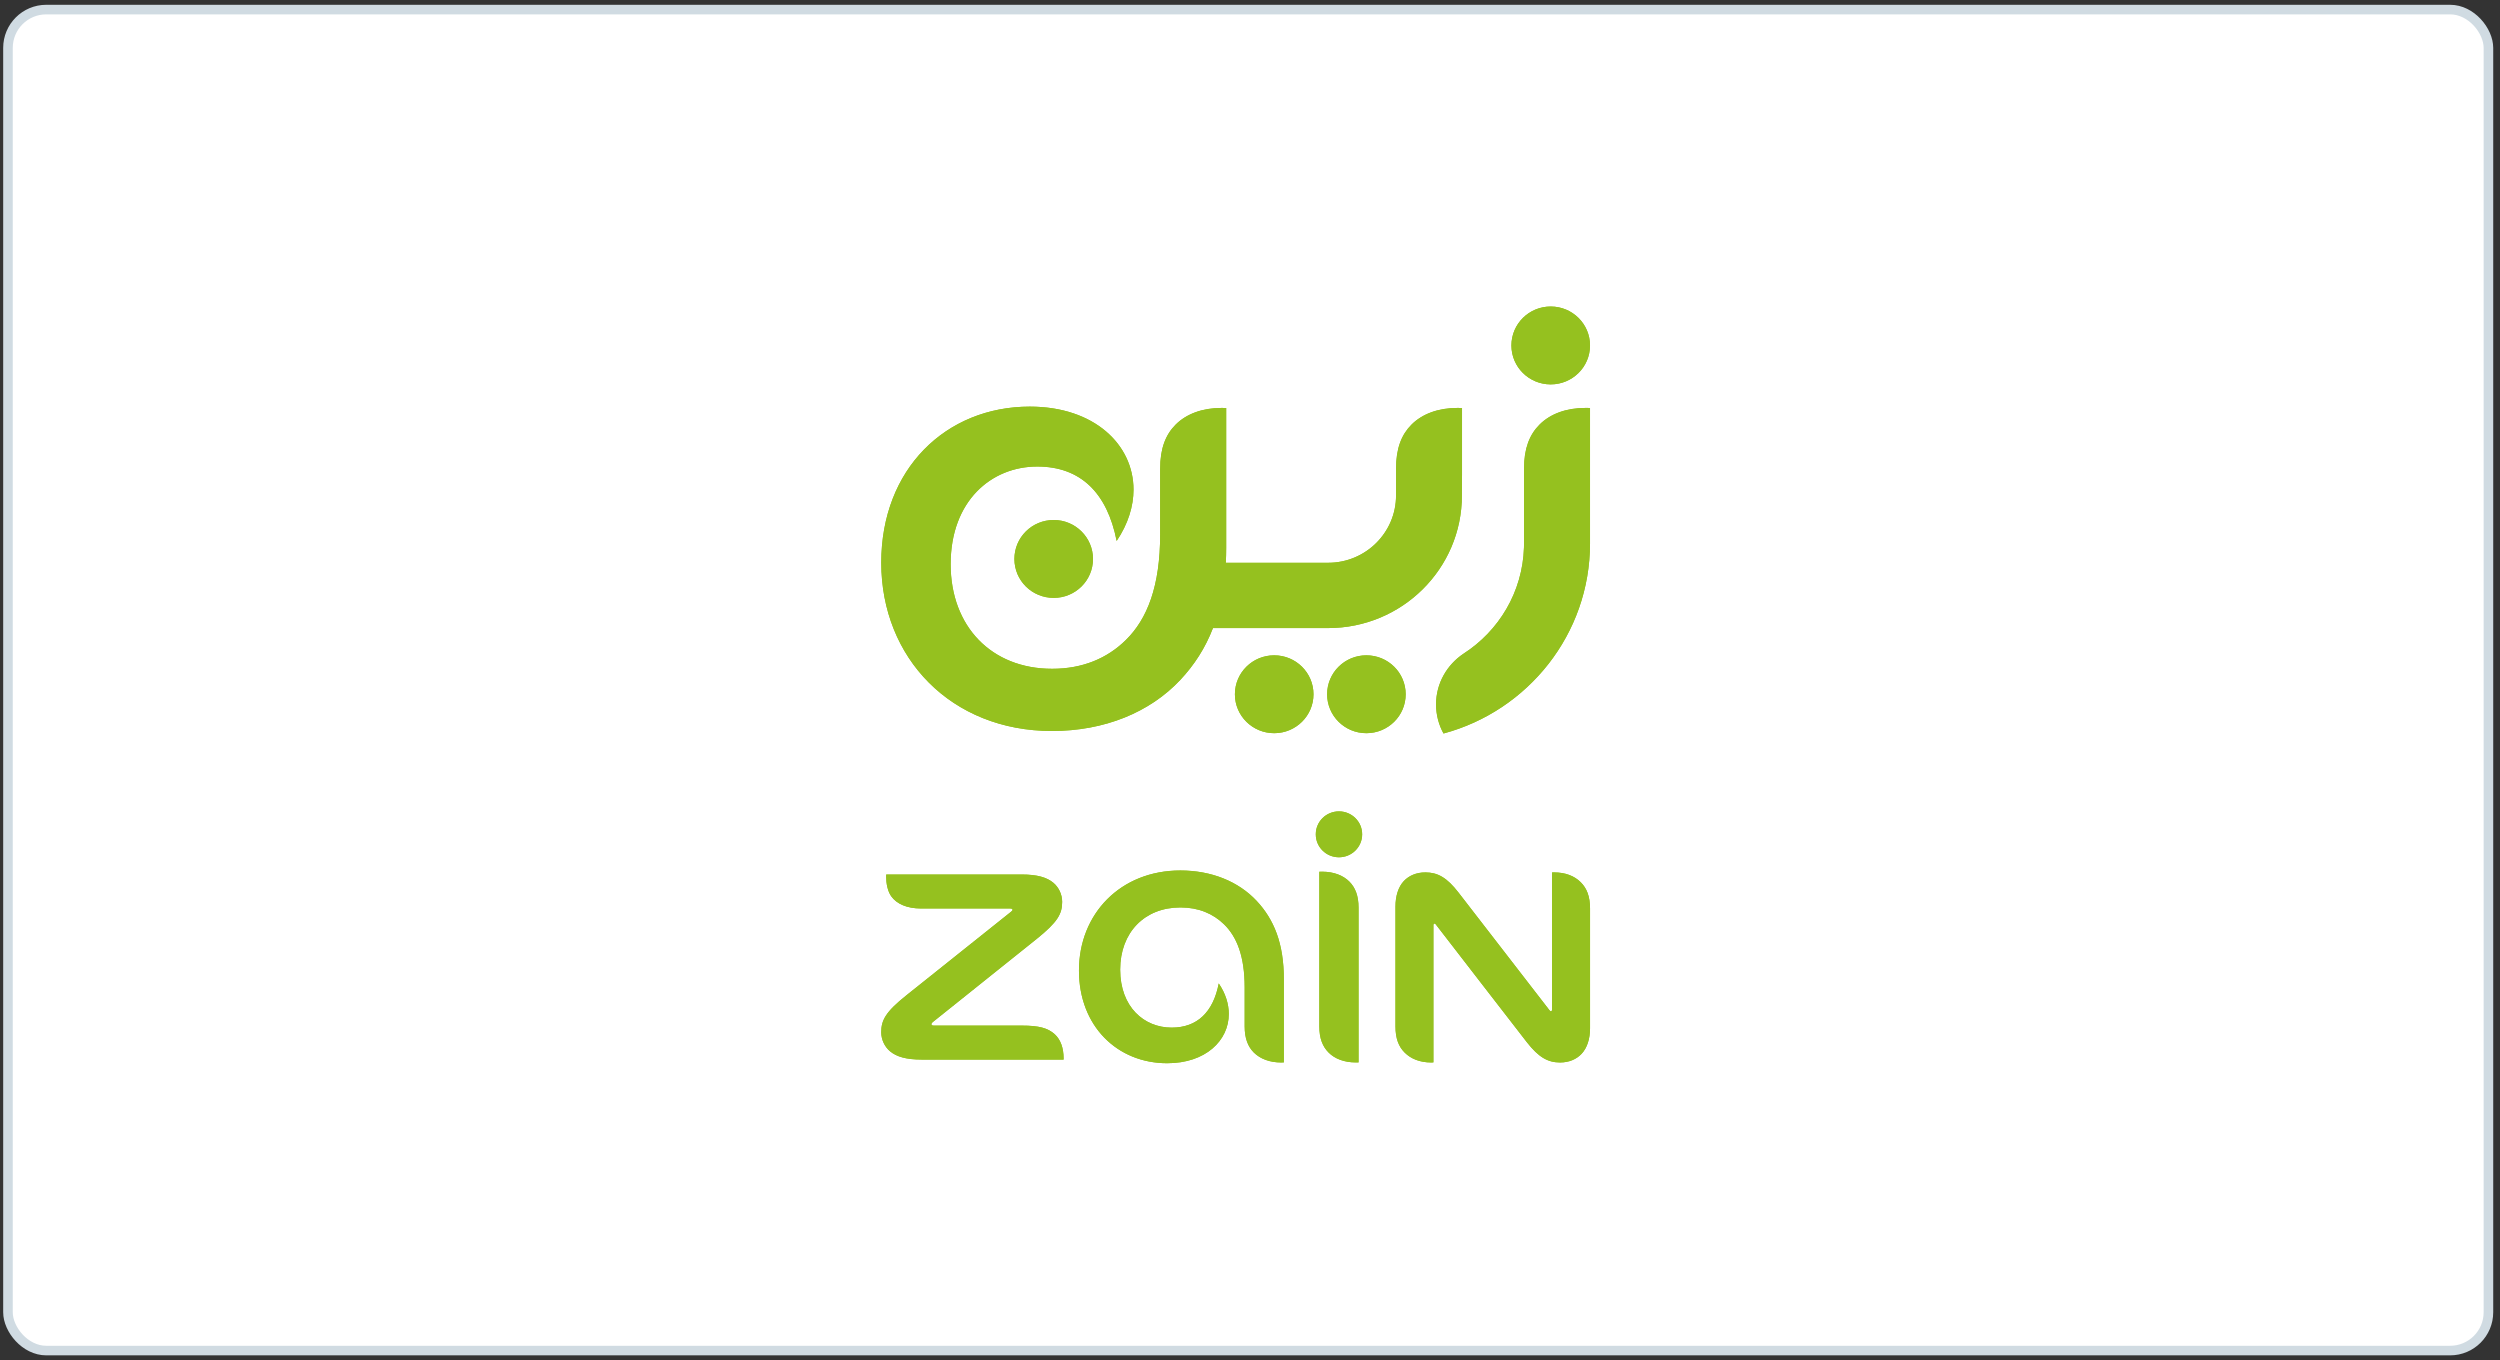 <?xml version="1.0" encoding="UTF-8"?>
<svg width="261px" height="142px" viewBox="0 0 261 142" version="1.1" xmlns="http://www.w3.org/2000/svg" xmlns:xlink="http://www.w3.org/1999/xlink">
    <rect x="0" y="0" width="261" height="142" fill="#333333" stroke="none"/>
    <title>编组 31</title>
    <g id="页面-1" stroke="none" stroke-width="1" fill="none" fill-rule="evenodd">
        <g id="logo" transform="translate(-948, -1086)">
            <g id="编组-31" transform="translate(948.832, 1087)">
                <rect id="矩形" stroke="#D0DBE2" fill="#FFFFFF" x="0" y="0" width="258.96" height="140" rx="4"></rect>
                <g id="zain" transform="translate(91.168, 31)" fill="#95C11F" fill-rule="nonzero">
                    <path d="M31.228,58.878 C34.492,58.878 37.299,60.034 39.187,62.047 C41.015,63.997 42.035,66.508 42.035,70.236 L42.035,70.236 L42.035,78.912 C41.943,78.917 41.832,78.922 41.746,78.922 C40.563,78.922 39.574,78.549 38.903,77.887 C38.281,77.26 37.942,76.405 37.942,75.153 L37.942,75.153 L37.942,71.088 C37.942,67.874 37.151,65.835 35.805,64.513 C34.653,63.384 33.131,62.736 31.239,62.736 C27.467,62.736 24.947,65.373 24.947,69.225 C24.947,73.143 27.453,75.284 30.319,75.284 C33.001,75.284 34.66,73.656 35.238,70.672 C35.952,71.722 36.286,72.828 36.286,73.856 C36.286,76.635 33.864,79 29.854,79 C24.647,79 20.644,75.126 20.644,69.32 C20.644,63.409 24.976,58.878 31.228,58.878 Z M70.261,59.08 C71.42,59.08 72.373,59.448 73.035,60.113 C73.664,60.741 74,61.595 74,62.846 L74,62.846 L74,75.354 C74,76.447 73.698,77.404 73.109,78.026 C72.59,78.575 71.822,78.922 70.873,78.922 C69.602,78.922 68.635,78.387 67.398,76.798 C66.144,75.193 59.612,66.725 57.889,64.499 C57.846,64.443 57.811,64.419 57.759,64.419 C57.696,64.419 57.648,64.474 57.648,64.583 L57.648,64.583 L57.648,78.913 C57.558,78.917 57.505,78.922 57.417,78.922 C56.259,78.922 55.307,78.554 54.645,77.887 C54.015,77.26 53.686,76.405 53.686,75.153 L53.686,75.153 L53.686,62.65 C53.686,61.553 53.98,60.598 54.565,59.977 C55.09,59.425 55.854,59.08 56.808,59.08 C58.084,59.08 59.056,59.607 60.284,61.203 C61.46,62.727 66.857,69.708 69.791,73.504 C69.836,73.554 69.865,73.58 69.918,73.58 C69.98,73.58 70.029,73.527 70.029,73.419 L70.029,73.419 L70.029,59.085 C70.119,59.082 70.174,59.08 70.261,59.08 Z M46.033,59.005 C47.213,59.007 48.205,59.371 48.87,60.037 C49.497,60.665 49.833,61.52 49.833,62.771 L49.833,78.913 C49.737,78.917 49.625,78.922 49.534,78.917 C48.36,78.917 47.364,78.549 46.708,77.887 C46.079,77.257 45.737,76.404 45.737,75.153 L45.737,59.011 C45.831,59.007 45.946,59.005 46.033,59.005 Z M14.684,59.299 C16.301,59.299 17.3,59.602 17.97,60.163 C18.527,60.626 18.89,61.374 18.89,62.152 C18.89,63.402 18.425,64.257 16.226,66.025 C14.948,67.053 6.628,73.711 5.374,74.709 C5.28,74.783 5.236,74.858 5.236,74.921 C5.236,75.015 5.323,75.073 5.484,75.073 L5.484,75.073 L14.689,75.073 C16.457,75.073 17.389,75.32 18.116,75.977 C18.743,76.548 19.039,77.449 19.039,78.489 L19.039,78.489 L19.039,78.619 L4.213,78.619 C2.594,78.619 1.592,78.317 0.922,77.755 C0.369,77.294 0,76.548 0,75.769 C0,74.526 0.439,73.65 2.65,71.893 C4.566,70.372 12.247,64.228 13.565,63.179 C13.667,63.099 13.71,63.051 13.71,62.973 C13.71,62.889 13.62,62.846 13.456,62.846 L13.456,62.846 L4.156,62.846 C2.694,62.846 1.609,62.372 1.037,61.56 C0.672,61.039 0.516,60.246 0.516,59.521 C0.516,59.448 0.516,59.371 0.52,59.299 L0.52,59.299 L14.684,59.299 Z M47.787,52.707 C49.122,52.707 50.21,53.776 50.21,55.102 C50.21,56.429 49.122,57.499 47.787,57.499 C46.449,57.499 45.367,56.429 45.367,55.102 C45.367,53.776 46.449,52.707 47.787,52.707 Z M73.754,10.59 L73.998,10.597 L73.998,24.728 C73.998,29.474 72.378,33.839 69.656,37.318 C66.933,40.798 63.114,43.391 58.704,44.578 C58.206,43.674 57.924,42.635 57.924,41.534 C57.924,39.332 59.076,37.396 60.784,36.251 C64.474,33.879 66.955,29.816 67.102,25.165 L67.109,24.728 L67.109,16.926 C67.109,14.82 67.675,13.38 68.733,12.324 C69.851,11.207 71.522,10.589 73.507,10.589 L73.754,10.59 Z M41.025,36.416 C43.291,36.416 45.128,38.235 45.128,40.482 C45.128,42.725 43.291,44.544 41.025,44.544 C38.757,44.544 36.924,42.725 36.924,40.482 C36.924,38.235 38.757,36.416 41.025,36.416 Z M50.647,36.416 C52.921,36.416 54.753,38.235 54.753,40.482 C54.753,42.725 52.921,44.544 50.647,44.544 C48.385,44.544 46.551,42.725 46.551,40.482 C46.551,38.235 48.385,36.416 50.647,36.416 Z M15.512,10.451 C22.261,10.451 26.339,14.437 26.339,19.117 C26.339,20.837 25.779,22.695 24.578,24.473 C23.59,19.448 20.807,16.706 16.292,16.706 C11.476,16.706 7.248,20.311 7.248,26.903 C7.248,33.386 11.49,37.822 17.845,37.822 C21.023,37.822 23.586,36.735 25.525,34.832 C27.794,32.61 29.121,29.173 29.121,23.77 L29.121,16.926 C29.121,14.82 29.687,13.38 30.744,12.324 C31.865,11.207 33.537,10.589 35.523,10.589 C35.675,10.589 35.861,10.589 36.015,10.597 L36.015,25.204 C36.015,25.737 36.001,26.254 35.976,26.755 L46.656,26.755 C50.572,26.755 53.747,23.608 53.747,19.728 L53.747,16.926 C53.747,14.82 54.31,13.38 55.367,12.324 C56.489,11.207 58.16,10.589 60.15,10.589 C60.297,10.589 60.484,10.589 60.635,10.597 L60.635,17.45 L60.623,19.728 C60.623,27.377 54.368,33.57 46.656,33.57 L34.633,33.57 C33.827,35.666 32.675,37.432 31.219,38.987 C28.04,42.371 23.314,44.316 17.823,44.316 C7.304,44.316 0.003,36.691 0.003,26.738 C0.003,16.968 6.75,10.451 15.512,10.451 Z M18.008,22.288 C20.274,22.288 22.108,24.111 22.108,26.355 C22.108,28.603 20.274,30.419 18.008,30.419 C15.734,30.419 13.903,28.603 13.903,26.355 C13.903,24.111 15.734,22.288 18.008,22.288 Z M69.893,0 C72.161,0 73.998,1.821 73.998,4.065 C73.998,6.311 72.161,8.13 69.893,8.13 C67.624,8.13 65.791,6.311 65.791,4.065 C65.791,1.821 67.624,0 69.893,0 Z" id="Combined-Shape"></path>
                    <path d="M31.228,58.878 C34.492,58.878 37.299,60.034 39.187,62.047 C41.015,63.997 42.035,66.508 42.035,70.236 L42.035,70.236 L42.035,78.912 C41.943,78.917 41.832,78.922 41.746,78.922 C40.563,78.922 39.574,78.549 38.903,77.887 C38.281,77.26 37.942,76.405 37.942,75.153 L37.942,75.153 L37.942,71.088 C37.942,67.874 37.151,65.835 35.805,64.513 C34.653,63.384 33.131,62.736 31.239,62.736 C27.467,62.736 24.947,65.373 24.947,69.225 C24.947,73.143 27.453,75.284 30.319,75.284 C33.001,75.284 34.66,73.656 35.238,70.672 C35.952,71.722 36.286,72.828 36.286,73.856 C36.286,76.635 33.864,79 29.854,79 C24.647,79 20.644,75.126 20.644,69.32 C20.644,63.409 24.976,58.878 31.228,58.878 Z M70.261,59.08 C71.42,59.08 72.373,59.448 73.035,60.113 C73.664,60.741 74,61.595 74,62.846 L74,62.846 L74,75.354 C74,76.447 73.698,77.404 73.109,78.026 C72.59,78.575 71.822,78.922 70.873,78.922 C69.602,78.922 68.635,78.387 67.398,76.798 C66.144,75.193 59.612,66.725 57.889,64.499 C57.846,64.443 57.811,64.419 57.759,64.419 C57.696,64.419 57.648,64.474 57.648,64.583 L57.648,64.583 L57.648,78.913 C57.558,78.917 57.505,78.922 57.417,78.922 C56.259,78.922 55.307,78.554 54.645,77.887 C54.015,77.26 53.686,76.405 53.686,75.153 L53.686,75.153 L53.686,62.65 C53.686,61.553 53.98,60.598 54.565,59.977 C55.09,59.425 55.854,59.08 56.808,59.08 C58.084,59.08 59.056,59.607 60.284,61.203 C61.46,62.727 66.857,69.708 69.791,73.504 C69.836,73.554 69.865,73.58 69.918,73.58 C69.98,73.58 70.029,73.527 70.029,73.419 L70.029,73.419 L70.029,59.085 C70.119,59.082 70.174,59.08 70.261,59.08 Z M46.033,59.005 C47.213,59.007 48.205,59.371 48.87,60.037 C49.497,60.665 49.833,61.52 49.833,62.771 L49.833,78.913 C49.737,78.917 49.625,78.922 49.534,78.917 C48.36,78.917 47.364,78.549 46.708,77.887 C46.079,77.257 45.737,76.404 45.737,75.153 L45.737,59.011 C45.831,59.007 45.946,59.005 46.033,59.005 Z M14.684,59.299 C16.301,59.299 17.3,59.602 17.97,60.163 C18.527,60.626 18.89,61.374 18.89,62.152 C18.89,63.402 18.425,64.257 16.226,66.025 C14.948,67.053 6.628,73.711 5.374,74.709 C5.28,74.783 5.236,74.858 5.236,74.921 C5.236,75.015 5.323,75.073 5.484,75.073 L5.484,75.073 L14.689,75.073 C16.457,75.073 17.389,75.32 18.116,75.977 C18.743,76.548 19.039,77.449 19.039,78.489 L19.039,78.489 L19.039,78.619 L4.213,78.619 C2.594,78.619 1.592,78.317 0.922,77.755 C0.369,77.294 0,76.548 0,75.769 C0,74.526 0.439,73.65 2.65,71.893 C4.566,70.372 12.247,64.228 13.565,63.179 C13.667,63.099 13.71,63.051 13.71,62.973 C13.71,62.889 13.62,62.846 13.456,62.846 L13.456,62.846 L4.156,62.846 C2.694,62.846 1.609,62.372 1.037,61.56 C0.672,61.039 0.516,60.246 0.516,59.521 C0.516,59.448 0.516,59.371 0.52,59.299 L0.52,59.299 L14.684,59.299 Z M47.787,52.707 C49.122,52.707 50.21,53.776 50.21,55.102 C50.21,56.429 49.122,57.499 47.787,57.499 C46.449,57.499 45.367,56.429 45.367,55.102 C45.367,53.776 46.449,52.707 47.787,52.707 Z M73.754,10.59 L73.998,10.597 L73.998,24.728 C73.998,29.474 72.378,33.839 69.656,37.318 C66.933,40.798 63.114,43.391 58.704,44.578 C58.206,43.674 57.924,42.635 57.924,41.534 C57.924,39.332 59.076,37.396 60.784,36.251 C64.474,33.879 66.955,29.816 67.102,25.165 L67.109,24.728 L67.109,16.926 C67.109,14.82 67.675,13.38 68.733,12.324 C69.851,11.207 71.522,10.589 73.507,10.589 L73.754,10.59 Z M41.025,36.416 C43.291,36.416 45.128,38.235 45.128,40.482 C45.128,42.725 43.291,44.544 41.025,44.544 C38.757,44.544 36.924,42.725 36.924,40.482 C36.924,38.235 38.757,36.416 41.025,36.416 Z M50.647,36.416 C52.921,36.416 54.753,38.235 54.753,40.482 C54.753,42.725 52.921,44.544 50.647,44.544 C48.385,44.544 46.551,42.725 46.551,40.482 C46.551,38.235 48.385,36.416 50.647,36.416 Z M15.512,10.451 C22.261,10.451 26.339,14.437 26.339,19.117 C26.339,20.837 25.779,22.695 24.578,24.473 C23.59,19.448 20.807,16.706 16.292,16.706 C11.476,16.706 7.248,20.311 7.248,26.903 C7.248,33.386 11.49,37.822 17.845,37.822 C21.023,37.822 23.586,36.735 25.525,34.832 C27.794,32.61 29.121,29.173 29.121,23.77 L29.121,16.926 C29.121,14.82 29.687,13.38 30.744,12.324 C31.865,11.207 33.537,10.589 35.523,10.589 C35.675,10.589 35.861,10.589 36.015,10.597 L36.015,25.204 C36.015,25.737 36.001,26.254 35.976,26.755 L46.656,26.755 C50.572,26.755 53.747,23.608 53.747,19.728 L53.747,16.926 C53.747,14.82 54.31,13.38 55.367,12.324 C56.489,11.207 58.16,10.589 60.15,10.589 C60.297,10.589 60.484,10.589 60.635,10.597 L60.635,17.45 L60.623,19.728 C60.623,27.377 54.368,33.57 46.656,33.57 L34.633,33.57 C33.827,35.666 32.675,37.432 31.219,38.987 C28.04,42.371 23.314,44.316 17.823,44.316 C7.304,44.316 0.003,36.691 0.003,26.738 C0.003,16.968 6.75,10.451 15.512,10.451 Z M18.008,22.288 C20.274,22.288 22.108,24.111 22.108,26.355 C22.108,28.603 20.274,30.419 18.008,30.419 C15.734,30.419 13.903,28.603 13.903,26.355 C13.903,24.111 15.734,22.288 18.008,22.288 Z M69.893,0 C72.161,0 73.998,1.821 73.998,4.065 C73.998,6.311 72.161,8.13 69.893,8.13 C67.624,8.13 65.791,6.311 65.791,4.065 C65.791,1.821 67.624,0 69.893,0 Z" id="Combined-Shape-Copy"></path>
                </g>
            </g>
        </g>
    </g>
</svg>